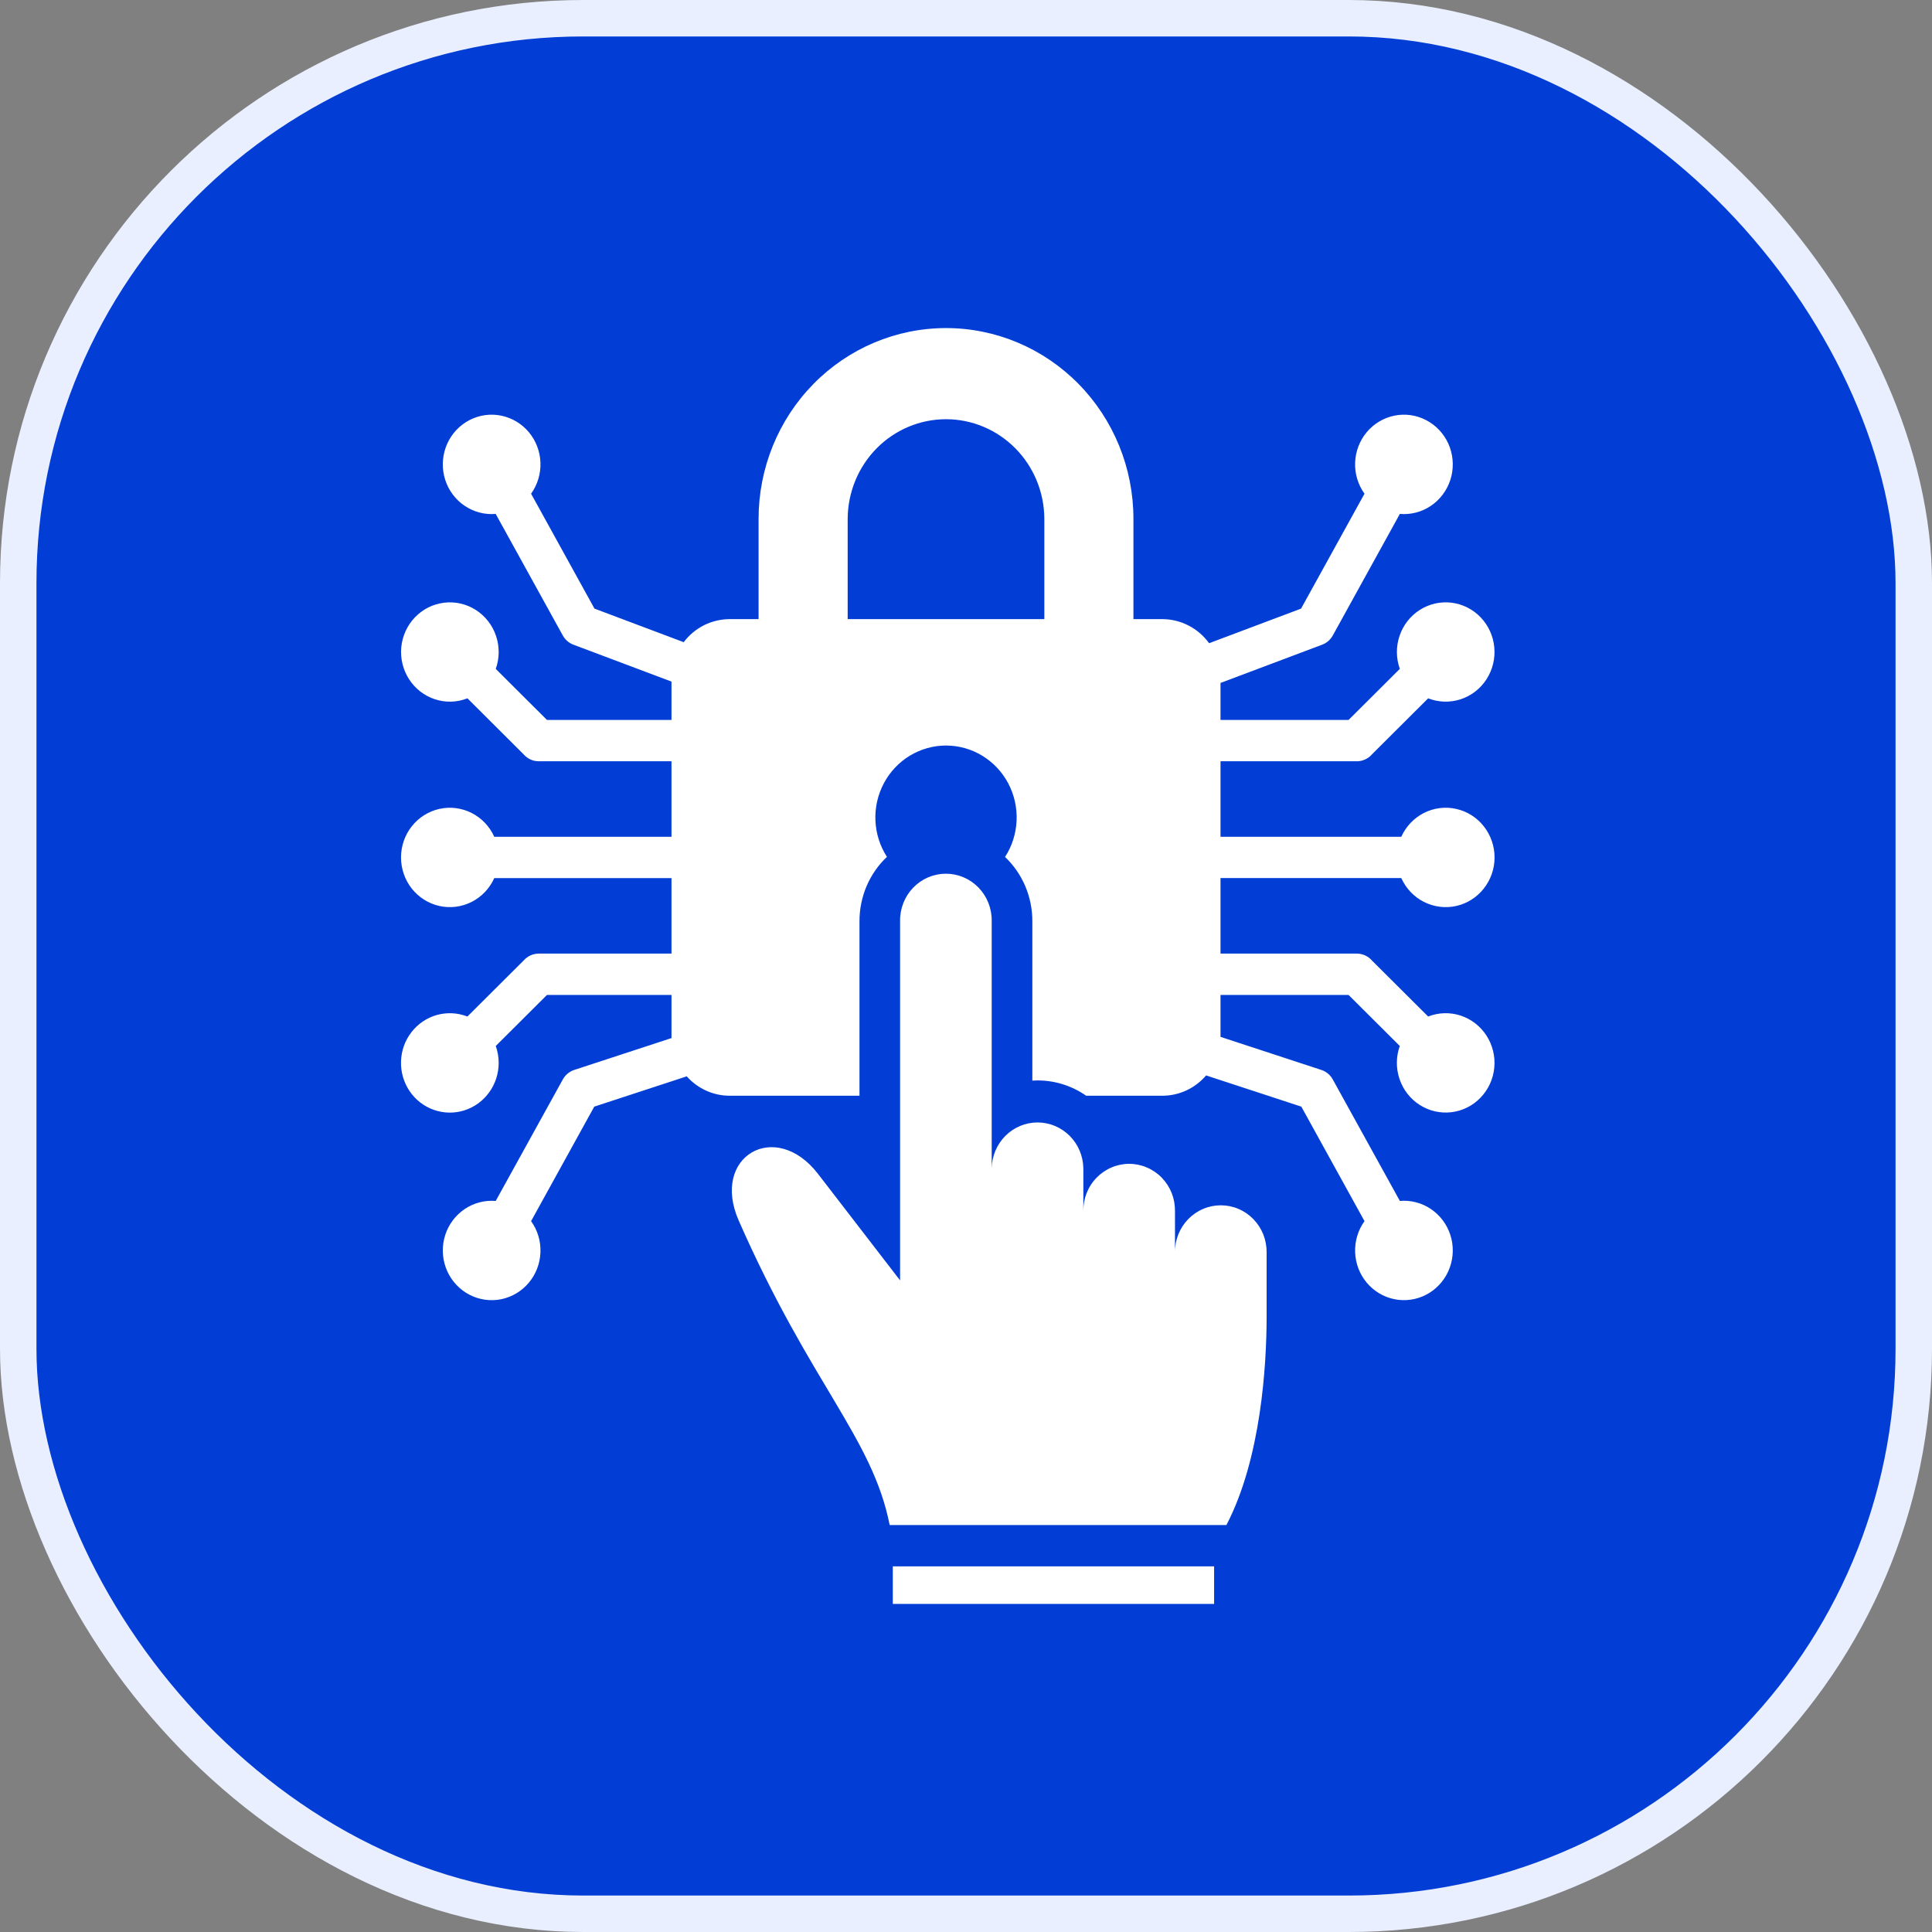 <svg width="53" height="53" viewBox="0 0 53 53" fill="none" xmlns="http://www.w3.org/2000/svg">
<rect x="0" y="0" width="53" height="53" fill="#808080" stroke="none"/>
<rect x="0.5" y="0.5" width="52" height="52" rx="15.5" fill="#023ED6" stroke="#E9EFFF"/>
<path fill-rule="evenodd" clip-rule="evenodd" d="M13.68 29.158C13.68 29 13.653 28.843 13.6 28.694L15.005 27.294H18.421V28.435C18.421 28.449 18.421 28.463 18.422 28.477L15.754 29.351C15.62 29.395 15.508 29.488 15.439 29.613L13.599 32.945C13.562 32.942 13.525 32.941 13.487 32.941C13.186 32.941 12.894 33.044 12.658 33.234C12.421 33.423 12.254 33.689 12.184 33.987C12.114 34.285 12.145 34.598 12.271 34.876C12.398 35.154 12.612 35.381 12.881 35.519C13.149 35.658 13.456 35.701 13.751 35.641C14.046 35.58 14.313 35.42 14.508 35.187C14.703 34.954 14.815 34.66 14.826 34.354C14.838 34.048 14.747 33.747 14.569 33.499L16.302 30.358L18.839 29.527C18.988 29.694 19.17 29.828 19.373 29.92C19.576 30.012 19.796 30.059 20.018 30.059H23.578V25.266C23.578 24.936 23.645 24.609 23.774 24.306C23.904 24.003 24.093 23.731 24.331 23.506C24.139 23.208 24.03 22.863 24.015 22.508C24 22.152 24.081 21.799 24.247 21.486C24.413 21.173 24.66 20.912 24.96 20.73C25.261 20.548 25.604 20.452 25.954 20.452C26.303 20.453 26.647 20.549 26.947 20.732C27.247 20.915 27.493 21.177 27.659 21.49C27.824 21.803 27.904 22.156 27.888 22.512C27.873 22.867 27.763 23.212 27.571 23.509C27.808 23.734 27.996 24.006 28.125 24.308C28.254 24.611 28.32 24.937 28.32 25.266V29.644C28.367 29.641 28.415 29.64 28.463 29.639C28.939 29.639 29.404 29.785 29.797 30.059H31.886C32.114 30.059 32.339 30.009 32.546 29.913C32.753 29.817 32.937 29.677 33.087 29.502L35.699 30.358L37.432 33.499C37.254 33.747 37.164 34.048 37.175 34.354C37.186 34.66 37.298 34.954 37.493 35.187C37.688 35.42 37.955 35.58 38.25 35.64C38.546 35.7 38.852 35.658 39.121 35.519C39.389 35.38 39.604 35.153 39.73 34.875C39.856 34.597 39.887 34.284 39.817 33.986C39.747 33.688 39.58 33.423 39.343 33.233C39.107 33.043 38.815 32.94 38.514 32.94C38.476 32.94 38.439 32.942 38.402 32.945L36.562 29.613C36.494 29.488 36.381 29.394 36.247 29.351L33.482 28.444V28.434V27.294H36.995L38.4 28.694C38.296 28.986 38.293 29.306 38.393 29.601C38.492 29.895 38.688 30.146 38.946 30.311C39.205 30.477 39.512 30.547 39.816 30.511C40.12 30.475 40.402 30.334 40.616 30.111C40.83 29.889 40.963 29.599 40.992 29.289C41.022 28.98 40.946 28.669 40.778 28.409C40.61 28.149 40.36 27.956 40.069 27.86C39.777 27.765 39.463 27.774 39.178 27.886L37.639 26.353C37.587 26.292 37.522 26.244 37.45 26.21C37.378 26.177 37.3 26.16 37.22 26.16H33.482V24.088H38.441C38.569 24.372 38.787 24.602 39.061 24.741C39.334 24.88 39.646 24.92 39.945 24.854C40.244 24.788 40.512 24.619 40.703 24.377C40.895 24.135 41 23.833 41 23.522C41 23.21 40.895 22.909 40.703 22.666C40.512 22.424 40.244 22.256 39.945 22.19C39.646 22.123 39.334 22.163 39.061 22.302C38.787 22.442 38.569 22.672 38.441 22.955H33.482V20.884H37.221C37.3 20.884 37.378 20.867 37.45 20.833C37.523 20.8 37.587 20.752 37.639 20.691L39.178 19.157C39.463 19.269 39.778 19.278 40.069 19.183C40.36 19.088 40.61 18.895 40.778 18.635C40.946 18.375 41.022 18.064 40.992 17.755C40.963 17.445 40.83 17.155 40.616 16.933C40.402 16.711 40.12 16.57 39.816 16.533C39.513 16.497 39.206 16.567 38.947 16.733C38.688 16.898 38.493 17.149 38.394 17.443C38.294 17.737 38.297 18.057 38.401 18.349L36.995 19.75H33.482V18.735L36.269 17.686C36.394 17.64 36.498 17.549 36.563 17.431L38.402 14.098C38.439 14.101 38.476 14.103 38.514 14.103C38.815 14.103 39.107 14 39.343 13.81C39.58 13.62 39.746 13.355 39.817 13.057C39.887 12.759 39.856 12.445 39.73 12.167C39.603 11.889 39.389 11.663 39.12 11.524C38.852 11.385 38.545 11.342 38.25 11.403C37.955 11.463 37.688 11.623 37.493 11.856C37.298 12.09 37.186 12.383 37.175 12.689C37.163 12.995 37.254 13.296 37.432 13.544L35.692 16.696L33.169 17.645C33.021 17.441 32.828 17.274 32.605 17.16C32.382 17.045 32.136 16.985 31.886 16.984H31.093V14.231C31.093 12.844 30.552 11.513 29.587 10.532C28.623 9.551 27.315 9 25.952 9C24.588 9 23.28 9.551 22.316 10.532C21.352 11.513 20.81 12.844 20.81 14.231V16.984H20.017C19.774 16.985 19.533 17.042 19.314 17.151C19.096 17.261 18.904 17.42 18.756 17.617L16.308 16.696L14.569 13.544C14.747 13.296 14.837 12.995 14.826 12.689C14.815 12.383 14.703 12.09 14.508 11.856C14.313 11.623 14.046 11.463 13.751 11.403C13.456 11.342 13.149 11.385 12.88 11.524C12.612 11.663 12.397 11.889 12.271 12.167C12.145 12.445 12.114 12.759 12.184 13.057C12.254 13.355 12.421 13.62 12.657 13.81C12.894 13.999 13.186 14.103 13.487 14.103C13.525 14.103 13.562 14.101 13.598 14.098L15.438 17.431C15.503 17.549 15.607 17.64 15.732 17.686L18.421 18.698V19.75H15.005L13.6 18.35C13.704 18.057 13.707 17.737 13.607 17.443C13.508 17.149 13.312 16.898 13.053 16.733C12.795 16.567 12.488 16.497 12.184 16.534C11.881 16.57 11.598 16.711 11.385 16.933C11.171 17.155 11.038 17.445 11.008 17.755C10.979 18.065 11.055 18.375 11.223 18.635C11.391 18.895 11.641 19.088 11.932 19.183C12.223 19.279 12.537 19.269 12.823 19.157L14.362 20.691C14.414 20.752 14.478 20.8 14.55 20.834C14.623 20.867 14.701 20.884 14.78 20.884H18.421V22.955H13.559C13.432 22.672 13.213 22.442 12.94 22.303C12.666 22.164 12.354 22.124 12.056 22.19C11.757 22.256 11.489 22.424 11.297 22.667C11.105 22.909 11.001 23.211 11.001 23.522C11.001 23.833 11.105 24.135 11.297 24.377C11.489 24.62 11.757 24.788 12.056 24.854C12.354 24.92 12.666 24.88 12.94 24.741C13.213 24.602 13.432 24.372 13.559 24.089H18.421V26.16H14.78C14.7 26.16 14.622 26.177 14.55 26.21C14.478 26.244 14.414 26.292 14.361 26.353L12.822 27.886C12.556 27.782 12.263 27.767 11.987 27.843C11.711 27.92 11.466 28.085 11.289 28.313C11.111 28.541 11.01 28.822 11.001 29.113C10.991 29.403 11.073 29.69 11.235 29.93C11.397 30.17 11.63 30.351 11.9 30.446C12.171 30.542 12.464 30.547 12.737 30.461C13.01 30.375 13.249 30.202 13.419 29.967C13.589 29.733 13.68 29.449 13.68 29.158ZM33.645 41.836H24.406C23.933 39.439 22.243 37.983 20.265 33.483C19.49 31.719 21.275 30.689 22.442 32.205L24.692 35.125V25.266C24.689 25.097 24.72 24.928 24.782 24.771C24.844 24.614 24.936 24.47 25.053 24.349C25.17 24.229 25.309 24.133 25.463 24.067C25.617 24.002 25.782 23.968 25.948 23.968C26.115 23.968 26.28 24.002 26.434 24.067C26.588 24.133 26.727 24.229 26.844 24.349C26.961 24.47 27.053 24.614 27.115 24.771C27.177 24.928 27.208 25.097 27.205 25.266V32.052C27.21 31.716 27.345 31.396 27.58 31.16C27.815 30.924 28.132 30.792 28.462 30.792C28.792 30.792 29.109 30.924 29.345 31.16C29.58 31.396 29.714 31.716 29.719 32.052V33.225C29.717 33.056 29.747 32.888 29.809 32.73C29.871 32.573 29.964 32.429 30.081 32.309C30.198 32.188 30.337 32.092 30.491 32.027C30.644 31.961 30.809 31.927 30.976 31.927C31.143 31.927 31.308 31.961 31.461 32.027C31.615 32.092 31.755 32.188 31.872 32.309C31.988 32.429 32.081 32.573 32.143 32.73C32.205 32.888 32.235 33.056 32.233 33.225V34.363C32.23 34.193 32.261 34.025 32.323 33.867C32.385 33.71 32.477 33.567 32.594 33.446C32.711 33.325 32.851 33.229 33.005 33.164C33.158 33.098 33.323 33.065 33.49 33.065C33.657 33.065 33.822 33.098 33.975 33.164C34.129 33.229 34.268 33.325 34.385 33.446C34.502 33.567 34.594 33.71 34.657 33.867C34.718 34.025 34.749 34.193 34.747 34.363V36.099C34.747 37.459 34.593 40.015 33.644 41.836H33.645ZM24.492 42.97V44H33.306V42.97H24.492ZM23.254 16.984V14.231C23.258 13.506 23.543 12.811 24.049 12.299C24.554 11.788 25.238 11.5 25.952 11.5C26.665 11.5 27.349 11.788 27.854 12.299C28.36 12.811 28.646 13.506 28.649 14.231V16.984H23.254Z" fill="white"/>
</svg>
